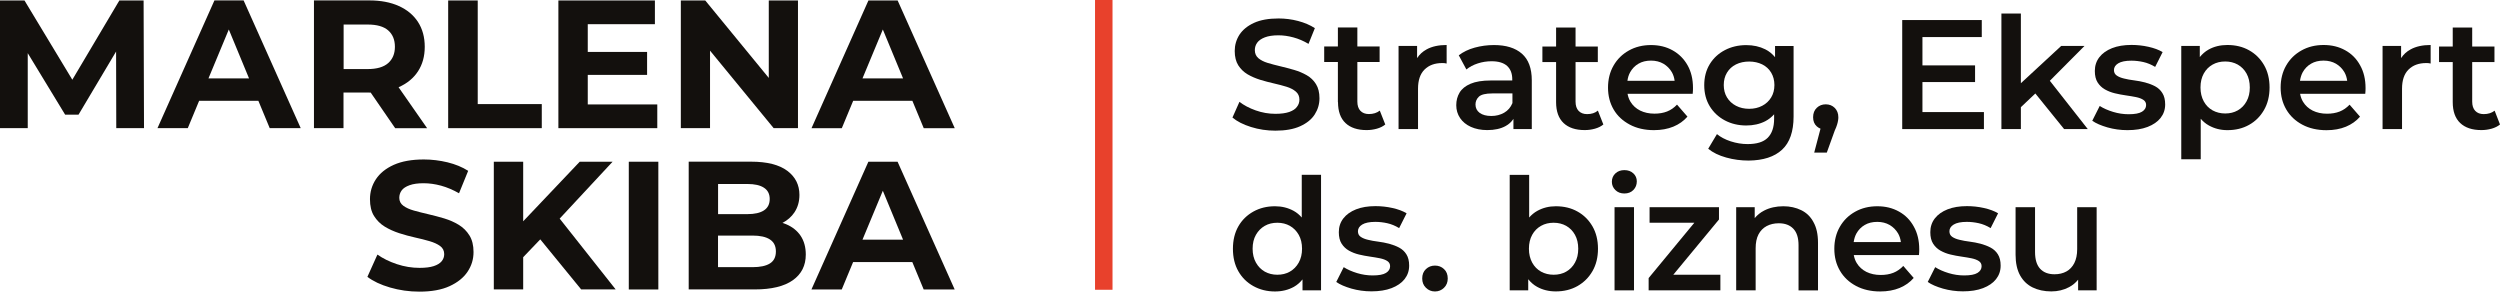 <svg xmlns:x="http://ns.adobe.com/Extensibility/1.0/" xmlns:i="http://ns.adobe.com/AdobeIllustrator/10.0/" xmlns:graph="http://ns.adobe.com/Graphs/1.0/" xmlns="http://www.w3.org/2000/svg" xmlns:xlink="http://www.w3.org/1999/xlink" xmlns:a="http://ns.adobe.com/AdobeSVGViewerExtensions/3.0/" version="1.1" id="Warstwa_1" x="0px" y="0px" style="enable-background:new 0 0 537.33 160;" xml:space="preserve" viewBox="51.28 53.78 428.96 50.04">
<style type="text/css">
<![CDATA[
	.st0{fill:#13100D;}
	.st1{fill:#E8412C;}
]]>
</style>
<g>
	<g>
		<polygon class="st0" points="71.76,53.86 63.69,67.46 55.48,53.86 51.28,53.86 51.28,75.77 56.04,75.77 56.04,62.9 62.46,73.46     64.75,73.46 71.2,62.62 71.23,75.77 75.99,75.77 75.92,53.86   "/>
		<path class="st0" d="M88.07,53.86L78.3,75.77h5.2l1.95-4.7h10.16l1.95,4.7h5.32l-9.8-21.92H88.07z M87.05,67.23l3.49-8.39    l3.47,8.39H87.05z"/>
		<path class="st0" d="M114.65,69.67c0.08,0,0.15-0.01,0.23-0.01l4.21,6.12h5.48l-4.9-7.03c0.01-0.01,0.03-0.01,0.04-0.02    c1.42-0.63,2.52-1.53,3.29-2.71c0.77-1.18,1.16-2.58,1.16-4.21c0-1.65-0.39-3.07-1.16-4.26c-0.77-1.19-1.87-2.1-3.29-2.74    s-3.11-0.96-5.07-0.96h-9.49v21.92h5.07v-6.11H114.65z M117.88,58.99c0.77,0.67,1.16,1.61,1.16,2.82c0,1.19-0.39,2.12-1.16,2.8    c-0.77,0.68-1.94,1.02-3.51,1.02h-4.13v-7.64h4.13C115.94,57.99,117.11,58.32,117.88,58.99z"/>
		<polygon class="st0" points="144.24,71.64 133.25,71.64 133.25,53.86 128.18,53.86 128.18,75.77 144.24,75.77   "/>
		<polygon class="st0" points="164.06,71.7 152.13,71.7 152.13,66.63 162.31,66.63 162.31,62.69 152.13,62.69 152.13,57.93     163.65,57.93 163.65,53.86 147.09,53.86 147.09,75.77 164.06,75.77   "/>
		<polygon class="st0" points="173.11,62.47 184.03,75.77 188.2,75.77 188.2,53.86 183.19,53.86 183.19,67.15 172.29,53.86     168.1,53.86 168.1,75.77 173.11,75.77   "/>
		<path class="st0" d="M197.67,71.08h10.16l1.95,4.7h5.32l-9.8-21.92h-5.01l-9.77,21.92h5.2L197.67,71.08z M202.76,58.84l3.47,8.39    h-6.96L202.76,58.84z"/>
		<path class="st0" d="M130,92.36c-0.75-0.46-1.58-0.82-2.49-1.1c-0.91-0.27-1.82-0.51-2.72-0.72c-0.91-0.21-1.74-0.42-2.49-0.63    c-0.75-0.21-1.36-0.49-1.82-0.83c-0.46-0.34-0.69-0.8-0.69-1.36c0-0.48,0.14-0.9,0.41-1.27s0.72-0.66,1.35-0.89    c0.63-0.23,1.43-0.34,2.41-0.34c0.98,0,1.98,0.14,3.01,0.42c1.02,0.28,2.05,0.72,3.07,1.3l1.57-3.85    c-1.02-0.65-2.2-1.13-3.54-1.46c-1.34-0.32-2.69-0.49-4.07-0.49c-2.07,0-3.78,0.31-5.15,0.92c-1.37,0.62-2.39,1.44-3.07,2.47    c-0.68,1.03-1.02,2.18-1.02,3.43c0,1.17,0.23,2.13,0.7,2.88c0.47,0.75,1.08,1.36,1.83,1.82s1.58,0.83,2.49,1.13    c0.91,0.29,1.82,0.54,2.72,0.74c0.91,0.2,1.74,0.41,2.49,0.63c0.75,0.22,1.36,0.5,1.82,0.84c0.46,0.34,0.69,0.81,0.69,1.39    c0,0.46-0.15,0.87-0.44,1.22c-0.29,0.35-0.75,0.63-1.36,0.83c-0.62,0.2-1.42,0.3-2.43,0.3c-1.31,0-2.61-0.21-3.9-0.64    s-2.4-0.98-3.33-1.64l-1.72,3.82c0.98,0.75,2.27,1.36,3.88,1.83c1.61,0.47,3.29,0.71,5.04,0.71c2.09,0,3.81-0.31,5.18-0.94    c1.37-0.63,2.4-1.45,3.08-2.47c0.69-1.02,1.03-2.15,1.03-3.38c0-1.15-0.23-2.1-0.7-2.85C131.36,93.42,130.75,92.82,130,92.36z"/>
		<polygon class="st0" points="156.39,81.53 150.75,81.53 141.05,91.75 141.05,81.53 136.01,81.53 136.01,103.44 141.05,103.44     141.05,97.91 143.98,94.85 151,103.44 156.92,103.44 147.31,91.29   "/>
		<rect x="159.17" y="81.53" class="st0" width="5.07" height="21.92"/>
		<path class="st0" d="M186.16,92.25c-0.2-0.08-0.41-0.15-0.62-0.22c0.85-0.45,1.55-1.05,2.06-1.82c0.56-0.85,0.85-1.84,0.85-2.99    c0-1.71-0.69-3.09-2.08-4.13c-1.39-1.04-3.46-1.57-6.21-1.57h-10.71v21.92h11.33c2.88,0,5.06-0.53,6.54-1.58    c1.48-1.05,2.22-2.52,2.22-4.4c0-1.27-0.3-2.35-0.89-3.23C188.06,93.36,187.23,92.7,186.16,92.25z M179.53,85.35    c1.23,0,2.18,0.21,2.83,0.64c0.66,0.43,0.99,1.07,0.99,1.93c0,0.88-0.33,1.53-0.99,1.96c-0.66,0.43-1.6,0.64-2.83,0.64h-5.04    v-5.17H179.53z M183.39,98.98c-0.68,0.43-1.68,0.64-2.99,0.64h-5.92v-5.42h5.92c1.31,0,2.31,0.22,2.99,0.67    c0.68,0.45,1.02,1.13,1.02,2.05C184.41,97.87,184.07,98.55,183.39,98.98z"/>
		<path class="st0" d="M200.28,81.53l-9.77,21.92h5.2l1.95-4.7h10.16l1.95,4.7h5.32l-9.8-21.92H200.28z M199.27,94.9l3.49-8.39    l3.47,8.39H199.27z"/>
	</g>
	<g>
		<path class="st0" d="M272.5,72.99c-0.61,0.21-1.4,0.32-2.38,0.32c-1.16,0-2.29-0.2-3.39-0.59c-1.1-0.39-2.03-0.88-2.78-1.47    l-1.2,2.7c0.78,0.66,1.84,1.2,3.18,1.62c1.34,0.42,2.73,0.63,4.19,0.63c1.71,0,3.13-0.25,4.25-0.76c1.12-0.51,1.96-1.18,2.5-2.03    s0.81-1.77,0.81-2.77c0-0.98-0.2-1.79-0.6-2.43c-0.4-0.64-0.93-1.15-1.58-1.52s-1.37-0.68-2.16-0.91    c-0.79-0.23-1.59-0.44-2.39-0.63c-0.8-0.19-1.53-0.38-2.18-0.58c-0.65-0.2-1.17-0.47-1.58-0.81c-0.4-0.35-0.6-0.81-0.6-1.38    c0-0.48,0.14-0.91,0.41-1.28s0.71-0.68,1.31-0.91c0.6-0.23,1.38-0.35,2.34-0.35c0.82,0,1.67,0.12,2.56,0.36    c0.89,0.24,1.75,0.61,2.59,1.11l1.09-2.7c-0.82-0.53-1.78-0.94-2.88-1.23c-1.1-0.29-2.22-0.43-3.34-0.43    c-1.71,0-3.12,0.25-4.23,0.76c-1.11,0.51-1.94,1.19-2.49,2.03c-0.54,0.85-0.81,1.78-0.81,2.79c0,1,0.21,1.82,0.61,2.46    c0.41,0.64,0.94,1.15,1.59,1.54c0.65,0.38,1.37,0.69,2.16,0.94c0.79,0.24,1.58,0.45,2.38,0.63c0.79,0.18,1.51,0.37,2.16,0.57    s1.18,0.48,1.59,0.83c0.41,0.35,0.61,0.81,0.61,1.38c0,0.46-0.14,0.88-0.43,1.24C273.56,72.48,273.11,72.77,272.5,72.99z"/>
		<path class="st0" d="M280.86,71.3c0,1.59,0.43,2.78,1.28,3.59c0.86,0.81,2.07,1.21,3.63,1.21c0.61,0,1.19-0.08,1.76-0.24    c0.57-0.16,1.05-0.4,1.44-0.72l-0.94-2.38c-0.5,0.39-1.12,0.59-1.87,0.59c-0.62,0-1.11-0.19-1.46-0.56    c-0.35-0.37-0.52-0.9-0.52-1.58v-6.79h3.82v-2.67h-3.82v-3.26h-3.34v3.26h-2.35v2.67h2.35V71.3z"/>
		<path class="st0" d="M298.73,64.6c0.12,0,0.25,0,0.37,0.01c0.12,0.01,0.26,0.03,0.4,0.07V61.5c-1.37,0-2.52,0.25-3.43,0.75    c-0.68,0.37-1.23,0.87-1.64,1.5v-2.09h-3.18v14.27h3.34v-6.92c0-1.46,0.37-2.56,1.12-3.3C296.46,64.97,297.46,64.6,298.73,64.6z"/>
		<path class="st0" d="M310.96,74.18v1.75h3.15v-8.36c0-2.07-0.57-3.59-1.7-4.58s-2.73-1.48-4.79-1.48c-1.14,0-2.24,0.15-3.3,0.44    s-1.97,0.73-2.74,1.32l1.31,2.43c0.53-0.44,1.19-0.79,1.96-1.04c0.77-0.25,1.56-0.37,2.36-0.37c1.19,0,2.08,0.27,2.67,0.81    s0.88,1.3,0.88,2.28v0.21h-3.69c-1.44,0-2.6,0.19-3.47,0.56c-0.87,0.37-1.5,0.88-1.88,1.52c-0.38,0.64-0.57,1.36-0.57,2.16    c0,0.82,0.22,1.55,0.65,2.2c0.44,0.65,1.06,1.16,1.86,1.52c0.8,0.36,1.74,0.55,2.81,0.55c1.26,0,2.31-0.23,3.14-0.69    C310.19,75.1,310.63,74.68,310.96,74.18z M309.37,73.12c-0.65,0.37-1.38,0.56-2.2,0.56c-0.85,0-1.52-0.18-2-0.53    c-0.48-0.36-0.72-0.84-0.72-1.44c0-0.53,0.2-0.98,0.59-1.35c0.39-0.36,1.16-0.55,2.3-0.55h3.45v1.66    C310.49,72.19,310.02,72.75,309.37,73.12z"/>
		<path class="st0" d="M323.6,73.36c-0.62,0-1.11-0.19-1.46-0.56c-0.35-0.37-0.52-0.9-0.52-1.58v-6.79h3.82v-2.67h-3.82v-3.26h-3.34    v3.26h-2.35v2.67h2.35v6.87c0,1.59,0.43,2.78,1.28,3.59c0.86,0.81,2.07,1.21,3.63,1.21c0.61,0,1.19-0.08,1.76-0.24    c0.57-0.16,1.05-0.4,1.44-0.72l-0.94-2.38C324.97,73.17,324.35,73.36,323.6,73.36z"/>
		<path class="st0" d="M330.92,75.16c1.18,0.63,2.57,0.95,4.15,0.95c1.25,0,2.35-0.2,3.33-0.6c0.97-0.4,1.78-0.98,2.42-1.72    l-1.79-2.06c-0.5,0.53-1.07,0.93-1.71,1.18c-0.64,0.25-1.36,0.37-2.16,0.37c-0.93,0-1.75-0.18-2.46-0.53    c-0.71-0.36-1.26-0.86-1.66-1.52c-0.25-0.41-0.41-0.87-0.5-1.36h11.18c0.02-0.16,0.03-0.33,0.04-0.51    c0.01-0.18,0.01-0.34,0.01-0.48c0-1.5-0.31-2.8-0.93-3.9c-0.62-1.1-1.48-1.96-2.56-2.56c-1.09-0.61-2.32-0.91-3.71-0.91    c-1.42,0-2.69,0.31-3.81,0.94c-1.11,0.62-1.99,1.48-2.62,2.58c-0.63,1.09-0.95,2.36-0.95,3.78c0,1.41,0.32,2.66,0.97,3.77    S329.74,74.53,330.92,75.16z M330.98,66.19c0.35-0.63,0.83-1.13,1.44-1.48c0.61-0.36,1.33-0.53,2.15-0.53    c0.8,0,1.51,0.18,2.12,0.53c0.61,0.36,1.1,0.85,1.46,1.47c0.25,0.44,0.4,0.93,0.47,1.47h-8.1    C330.59,67.11,330.74,66.62,330.98,66.19z"/>
		<path class="st0" d="M357.05,79.47c1.32-1.22,1.98-3.12,1.98-5.7v-12.1h-3.18v1.92c-0.48-0.57-1.03-1.03-1.68-1.35    c-0.96-0.48-2.05-0.72-3.26-0.72c-1.35,0-2.58,0.29-3.67,0.86c-1.09,0.57-1.96,1.37-2.59,2.4c-0.63,1.03-0.95,2.24-0.95,3.61    c0,1.39,0.32,2.6,0.95,3.63c0.63,1.03,1.5,1.84,2.59,2.42c1.1,0.58,2.32,0.87,3.67,0.87c1.21,0,2.3-0.24,3.26-0.73    c0.58-0.3,1.08-0.7,1.52-1.19v0.78c0,1.44-0.37,2.52-1.1,3.25s-1.88,1.08-3.45,1.08c-0.98,0-1.95-0.16-2.9-0.47    c-0.95-0.31-1.74-0.73-2.36-1.24l-1.5,2.51c0.8,0.66,1.83,1.16,3.09,1.51c1.25,0.35,2.54,0.52,3.86,0.52    C353.83,81.3,355.73,80.69,357.05,79.47z M355.19,70.49c-0.37,0.61-0.88,1.1-1.54,1.44c-0.66,0.35-1.41,0.52-2.24,0.52    c-0.84,0-1.59-0.17-2.26-0.52c-0.67-0.35-1.18-0.83-1.55-1.44s-0.55-1.32-0.55-2.12s0.18-1.51,0.55-2.12s0.88-1.09,1.55-1.42    c0.67-0.33,1.42-0.49,2.26-0.49c0.84,0,1.58,0.17,2.24,0.49c0.66,0.33,1.17,0.8,1.54,1.42c0.36,0.61,0.55,1.32,0.55,2.12    S355.56,69.88,355.19,70.49z"/>
		<path class="st0" d="M366.49,75.18c0.08-0.27,0.14-0.5,0.17-0.71c0.04-0.2,0.05-0.4,0.05-0.57c0-0.66-0.21-1.19-0.61-1.6    c-0.41-0.41-0.93-0.62-1.55-0.62c-0.61,0-1.12,0.2-1.54,0.6c-0.42,0.4-0.63,0.94-0.63,1.62c0,0.66,0.21,1.18,0.63,1.56    c0.19,0.17,0.4,0.3,0.64,0.4l-1.08,4.1h2.16l1.36-3.77C366.28,75.78,366.41,75.45,366.49,75.18z"/>
		<polygon class="st0" points="391.69,73.01 381.14,73.01 381.14,67.86 390.17,67.86 390.17,65 381.14,65 381.14,60.14     391.32,60.14 391.32,57.22 377.67,57.22 377.67,75.93 391.69,75.93   "/>
		<polygon class="st0" points="398.03,72.17 400.51,69.82 405.45,75.93 409.51,75.93 403,67.64 408.95,61.66 404.95,61.66     398.03,68.06 398.03,56.1 394.69,56.1 394.69,75.93 398.03,75.93   "/>
		<path class="st0" d="M421.07,68.59c-0.53-0.28-1.1-0.49-1.72-0.66c-0.62-0.16-1.25-0.28-1.88-0.36c-0.63-0.08-1.21-0.18-1.72-0.31    c-0.52-0.12-0.94-0.29-1.26-0.51S414,66.23,414,65.8c0-0.46,0.24-0.85,0.73-1.15c0.49-0.3,1.24-0.46,2.26-0.46    c0.68,0,1.36,0.08,2.04,0.23s1.37,0.43,2.04,0.84l1.28-2.54c-0.64-0.39-1.45-0.69-2.43-0.91s-1.95-0.32-2.91-0.32    c-1.28,0-2.39,0.18-3.33,0.55c-0.93,0.37-1.66,0.88-2.18,1.55c-0.52,0.67-0.78,1.46-0.78,2.36c0,0.82,0.16,1.48,0.48,1.98    c0.32,0.5,0.74,0.9,1.25,1.19s1.09,0.52,1.72,0.67c0.63,0.15,1.26,0.27,1.9,0.36s1.21,0.19,1.72,0.29    c0.52,0.11,0.93,0.26,1.25,0.47c0.32,0.21,0.48,0.5,0.48,0.89c0,0.48-0.24,0.86-0.71,1.15c-0.47,0.29-1.23,0.43-2.28,0.43    c-0.89,0-1.78-0.13-2.67-0.4c-0.89-0.27-1.66-0.61-2.3-1.02l-1.28,2.54c0.64,0.45,1.51,0.82,2.61,1.14    c1.09,0.31,2.24,0.47,3.43,0.47c1.34,0,2.48-0.18,3.45-0.55c0.96-0.37,1.71-0.88,2.23-1.54s0.79-1.43,0.79-2.32    c0-0.8-0.16-1.45-0.48-1.95C422.01,69.26,421.59,68.87,421.07,68.59z"/>
		<path class="st0" d="M437.19,62.41c-1.08-0.61-2.32-0.91-3.73-0.91c-1.21,0-2.29,0.26-3.23,0.79c-0.58,0.32-1.07,0.76-1.5,1.28    v-1.91h-3.18v19.45h3.34v-6.95c0.41,0.47,0.87,0.86,1.4,1.15c0.95,0.53,2.01,0.8,3.17,0.8c1.41,0,2.65-0.3,3.73-0.91    c1.08-0.6,1.93-1.46,2.56-2.55c0.63-1.1,0.95-2.38,0.95-3.86s-0.32-2.76-0.95-3.85C439.12,63.86,438.27,63.01,437.19,62.41z     M436.75,71.17c-0.37,0.68-0.88,1.19-1.51,1.55c-0.63,0.36-1.35,0.53-2.15,0.53s-1.52-0.18-2.16-0.53    c-0.64-0.36-1.15-0.87-1.52-1.55s-0.56-1.47-0.56-2.38c0-0.93,0.19-1.72,0.56-2.39s0.88-1.18,1.52-1.54    c0.64-0.36,1.36-0.53,2.16-0.53s1.52,0.18,2.15,0.53c0.63,0.36,1.14,0.87,1.51,1.54s0.56,1.47,0.56,2.39    C437.31,69.7,437.13,70.49,436.75,71.17z"/>
		<path class="st0" d="M453.69,62.41c-1.09-0.61-2.32-0.91-3.71-0.91c-1.42,0-2.69,0.31-3.81,0.94c-1.11,0.62-1.99,1.48-2.62,2.58    c-0.63,1.09-0.95,2.36-0.95,3.78c0,1.41,0.32,2.66,0.97,3.77s1.57,1.97,2.75,2.6c1.18,0.63,2.57,0.95,4.15,0.95    c1.25,0,2.35-0.2,3.33-0.6c0.97-0.4,1.78-0.98,2.42-1.72l-1.79-2.06c-0.5,0.53-1.07,0.93-1.71,1.18    c-0.64,0.25-1.36,0.37-2.16,0.37c-0.93,0-1.75-0.18-2.46-0.53c-0.71-0.36-1.26-0.86-1.66-1.52c-0.25-0.41-0.41-0.87-0.5-1.36    h11.18c0.02-0.16,0.03-0.33,0.04-0.51c0.01-0.18,0.01-0.34,0.01-0.48c0-1.5-0.31-2.8-0.93-3.9    C455.63,63.87,454.78,63.01,453.69,62.41z M446.38,66.19c0.35-0.63,0.83-1.13,1.44-1.48c0.61-0.36,1.33-0.53,2.15-0.53    c0.8,0,1.51,0.18,2.12,0.53c0.61,0.36,1.1,0.85,1.46,1.47c0.25,0.44,0.4,0.93,0.47,1.47h-8.1C446,67.11,446.15,66.62,446.38,66.19    z"/>
		<path class="st0" d="M463.27,63.75v-2.09h-3.18v14.27h3.34v-6.92c0-1.46,0.37-2.56,1.12-3.3c0.75-0.74,1.75-1.11,3.02-1.11    c0.12,0,0.25,0,0.37,0.01c0.12,0.01,0.26,0.03,0.4,0.07V61.5c-1.37,0-2.52,0.25-3.43,0.75C464.22,62.62,463.68,63.12,463.27,63.75    z"/>
		<path class="st0" d="M479.32,72.77c-0.5,0.39-1.12,0.59-1.87,0.59c-0.62,0-1.11-0.19-1.46-0.56c-0.35-0.37-0.52-0.9-0.52-1.58    v-6.79h3.82v-2.67h-3.82v-3.26h-3.34v3.26h-2.35v2.67h2.35v6.87c0,1.59,0.43,2.78,1.28,3.59c0.86,0.81,2.07,1.21,3.63,1.21    c0.61,0,1.19-0.08,1.76-0.24c0.57-0.16,1.05-0.4,1.44-0.72L479.32,72.77z"/>
		<path class="st0" d="M274.64,91.1c-0.4-0.46-0.86-0.85-1.39-1.14c-0.95-0.52-2.01-0.79-3.21-0.79c-1.37,0-2.6,0.3-3.7,0.91    c-1.09,0.61-1.96,1.45-2.58,2.54c-0.62,1.09-0.93,2.37-0.93,3.85c0,1.48,0.31,2.76,0.93,3.85c0.62,1.09,1.48,1.94,2.58,2.55    c1.1,0.61,2.33,0.92,3.7,0.92c1.23,0,2.31-0.27,3.26-0.8c0.57-0.32,1.05-0.75,1.47-1.27v1.88h3.18V83.77h-3.31V91.1z     M274.12,98.84c-0.38,0.68-0.89,1.19-1.52,1.55c-0.63,0.36-1.35,0.53-2.15,0.53c-0.8,0-1.52-0.18-2.15-0.53    c-0.63-0.36-1.14-0.87-1.52-1.55s-0.57-1.47-0.57-2.38c0-0.93,0.19-1.72,0.57-2.39s0.89-1.18,1.52-1.54    c0.63-0.36,1.35-0.53,2.15-0.53c0.8,0,1.52,0.18,2.15,0.53c0.63,0.36,1.14,0.87,1.52,1.54s0.57,1.47,0.57,2.39    C274.69,97.37,274.5,98.16,274.12,98.84z"/>
		<path class="st0" d="M291.34,96.26c-0.53-0.28-1.1-0.49-1.72-0.66c-0.62-0.16-1.25-0.28-1.88-0.36c-0.63-0.08-1.21-0.18-1.72-0.31    c-0.52-0.12-0.94-0.29-1.26-0.51s-0.48-0.53-0.48-0.96c0-0.46,0.24-0.85,0.73-1.15c0.49-0.3,1.24-0.46,2.26-0.46    c0.68,0,1.36,0.08,2.04,0.23s1.37,0.43,2.04,0.84l1.28-2.54c-0.64-0.39-1.45-0.69-2.43-0.91s-1.95-0.32-2.91-0.32    c-1.28,0-2.39,0.18-3.33,0.55c-0.93,0.37-1.66,0.88-2.18,1.55c-0.52,0.67-0.78,1.46-0.78,2.36c0,0.82,0.16,1.48,0.48,1.98    c0.32,0.5,0.74,0.9,1.25,1.19c0.52,0.29,1.09,0.52,1.72,0.67c0.63,0.15,1.26,0.27,1.9,0.36s1.21,0.19,1.72,0.29    c0.52,0.11,0.93,0.26,1.25,0.47c0.32,0.21,0.48,0.5,0.48,0.89c0,0.48-0.24,0.86-0.71,1.15c-0.47,0.29-1.23,0.43-2.28,0.43    c-0.89,0-1.78-0.13-2.67-0.4c-0.89-0.27-1.66-0.61-2.3-1.02l-1.28,2.54c0.64,0.45,1.51,0.82,2.61,1.14    c1.09,0.31,2.24,0.47,3.43,0.47c1.34,0,2.48-0.18,3.45-0.55c0.96-0.37,1.71-0.88,2.23-1.54s0.79-1.43,0.79-2.32    c0-0.8-0.16-1.45-0.48-1.95C292.29,96.93,291.87,96.54,291.34,96.26z"/>
		<path class="st0" d="M297.5,99.35c-0.61,0-1.12,0.2-1.55,0.6c-0.43,0.4-0.64,0.94-0.64,1.62c0,0.64,0.21,1.17,0.64,1.59    c0.43,0.42,0.94,0.63,1.55,0.63c0.6,0,1.12-0.21,1.55-0.63c0.43-0.42,0.64-0.95,0.64-1.59c0-0.68-0.21-1.22-0.64-1.62    C298.63,99.55,298.11,99.35,297.5,99.35z"/>
		<path class="st0" d="M321.96,90.08c-1.08-0.61-2.32-0.91-3.73-0.91c-1.16,0-2.21,0.26-3.17,0.79c-0.53,0.29-0.99,0.68-1.4,1.14    v-7.32h-3.34v19.82h3.18v-1.91c0.43,0.53,0.92,0.97,1.5,1.29c0.94,0.53,2.02,0.8,3.23,0.8c1.41,0,2.65-0.31,3.73-0.92    c1.08-0.62,1.93-1.46,2.56-2.55c0.63-1.09,0.95-2.37,0.95-3.85c0-1.48-0.32-2.76-0.95-3.85    C323.89,91.53,323.04,90.68,321.96,90.08z M321.52,98.84c-0.37,0.68-0.88,1.19-1.51,1.55c-0.63,0.36-1.35,0.53-2.15,0.53    s-1.52-0.18-2.16-0.53c-0.64-0.36-1.15-0.87-1.52-1.55s-0.56-1.47-0.56-2.38c0-0.93,0.19-1.72,0.56-2.39s0.88-1.18,1.52-1.54    c0.64-0.36,1.36-0.53,2.16-0.53s1.52,0.18,2.15,0.53c0.63,0.36,1.14,0.87,1.51,1.54s0.56,1.47,0.56,2.39    C322.08,97.37,321.9,98.16,321.52,98.84z"/>
		<path class="st0" d="M329.99,82.97c-0.62,0-1.14,0.19-1.54,0.57c-0.4,0.38-0.6,0.86-0.6,1.43c0,0.55,0.2,1.02,0.6,1.42    c0.4,0.39,0.91,0.59,1.54,0.59c0.64,0,1.16-0.2,1.55-0.6c0.39-0.4,0.59-0.9,0.59-1.48c0-0.55-0.2-1.01-0.6-1.38    C331.13,83.15,330.62,82.97,329.99,82.97z"/>
		<rect x="328.31" y="89.33" class="st0" width="3.34" height="14.27"/>
		<polygon class="st0" points="346.23,91.44 346.23,89.33 334.32,89.33 334.32,92 342,92 334.16,101.49 334.16,103.6 346.47,103.6     346.47,100.92 338.39,100.92   "/>
		<path class="st0" d="M360.34,89.84c-0.9-0.44-1.92-0.67-3.06-0.67c-1.25,0-2.35,0.25-3.3,0.74c-0.65,0.33-1.18,0.77-1.62,1.29    v-1.87h-3.18v14.27h3.34v-7.21c0-0.96,0.16-1.76,0.49-2.39c0.33-0.63,0.8-1.11,1.4-1.43c0.61-0.32,1.3-0.48,2.08-0.48    c1.07,0,1.9,0.31,2.5,0.94s0.89,1.57,0.89,2.83v7.75h3.34v-8.18c0-1.44-0.26-2.62-0.78-3.54    C361.95,90.96,361.24,90.28,360.34,89.84z"/>
		<path class="st0" d="M377.11,90.08c-1.09-0.61-2.32-0.91-3.71-0.91c-1.42,0-2.69,0.31-3.81,0.94c-1.11,0.62-1.99,1.48-2.62,2.58    c-0.63,1.09-0.95,2.36-0.95,3.78c0,1.41,0.32,2.66,0.97,3.77s1.57,1.97,2.75,2.6c1.18,0.63,2.57,0.95,4.15,0.95    c1.25,0,2.35-0.2,3.33-0.6c0.97-0.4,1.78-0.98,2.42-1.72l-1.79-2.06c-0.5,0.53-1.07,0.93-1.71,1.18    c-0.64,0.25-1.36,0.37-2.16,0.37c-0.93,0-1.75-0.18-2.46-0.53c-0.71-0.36-1.26-0.86-1.66-1.52c-0.25-0.41-0.41-0.87-0.5-1.36    h11.18c0.02-0.16,0.03-0.33,0.04-0.51c0.01-0.18,0.01-0.34,0.01-0.48c0-1.5-0.31-2.8-0.93-3.9    C379.05,91.54,378.2,90.68,377.11,90.08z M369.8,93.86c0.35-0.63,0.83-1.13,1.44-1.48c0.61-0.36,1.33-0.53,2.15-0.53    c0.8,0,1.51,0.18,2.12,0.53c0.61,0.36,1.1,0.85,1.46,1.47c0.25,0.44,0.4,0.93,0.47,1.47h-8.1    C369.42,94.78,369.57,94.29,369.8,93.86z"/>
		<path class="st0" d="M392.83,96.26c-0.53-0.28-1.1-0.49-1.72-0.66c-0.62-0.16-1.25-0.28-1.88-0.36c-0.63-0.08-1.21-0.18-1.72-0.31    c-0.52-0.12-0.94-0.29-1.26-0.51s-0.48-0.53-0.48-0.96c0-0.46,0.24-0.85,0.73-1.15c0.49-0.3,1.24-0.46,2.26-0.46    c0.68,0,1.36,0.08,2.04,0.23s1.37,0.43,2.04,0.84l1.28-2.54c-0.64-0.39-1.45-0.69-2.43-0.91s-1.95-0.32-2.91-0.32    c-1.28,0-2.39,0.18-3.33,0.55c-0.93,0.37-1.66,0.88-2.18,1.55c-0.52,0.67-0.78,1.46-0.78,2.36c0,0.82,0.16,1.48,0.48,1.98    c0.32,0.5,0.74,0.9,1.25,1.19c0.52,0.29,1.09,0.52,1.72,0.67c0.63,0.15,1.26,0.27,1.9,0.36s1.21,0.19,1.72,0.29    c0.52,0.11,0.93,0.26,1.25,0.47c0.32,0.21,0.48,0.5,0.48,0.89c0,0.48-0.24,0.86-0.71,1.15c-0.47,0.29-1.23,0.43-2.28,0.43    c-0.89,0-1.78-0.13-2.67-0.4c-0.89-0.27-1.66-0.61-2.3-1.02l-1.28,2.54c0.64,0.45,1.51,0.82,2.61,1.14    c1.09,0.31,2.24,0.47,3.43,0.47c1.34,0,2.48-0.18,3.45-0.55c0.96-0.37,1.71-0.88,2.23-1.54s0.79-1.43,0.79-2.32    c0-0.8-0.16-1.45-0.48-1.95C393.78,96.93,393.36,96.54,392.83,96.26z"/>
		<path class="st0" d="M407.69,96.54c0,0.94-0.17,1.74-0.49,2.38c-0.33,0.64-0.78,1.12-1.36,1.44c-0.58,0.32-1.26,0.48-2.04,0.48    c-1.07,0-1.89-0.32-2.47-0.95c-0.58-0.63-0.87-1.59-0.87-2.87v-7.69h-3.34v8.15c0,1.43,0.26,2.61,0.77,3.54    c0.52,0.94,1.24,1.63,2.16,2.08s1.99,0.68,3.21,0.68c1.1,0,2.12-0.24,3.04-0.73c0.62-0.33,1.13-0.76,1.55-1.28v1.83h3.18V89.33    h-3.34V96.54z"/>
	</g>
	<rect x="239.17" y="53.78" class="st1" width="3" height="49.72"/>
</g>
<g>
</g>
<g>
</g>
<g>
</g>
<g>
</g>
<g>
</g>
<g>
</g>
</svg>